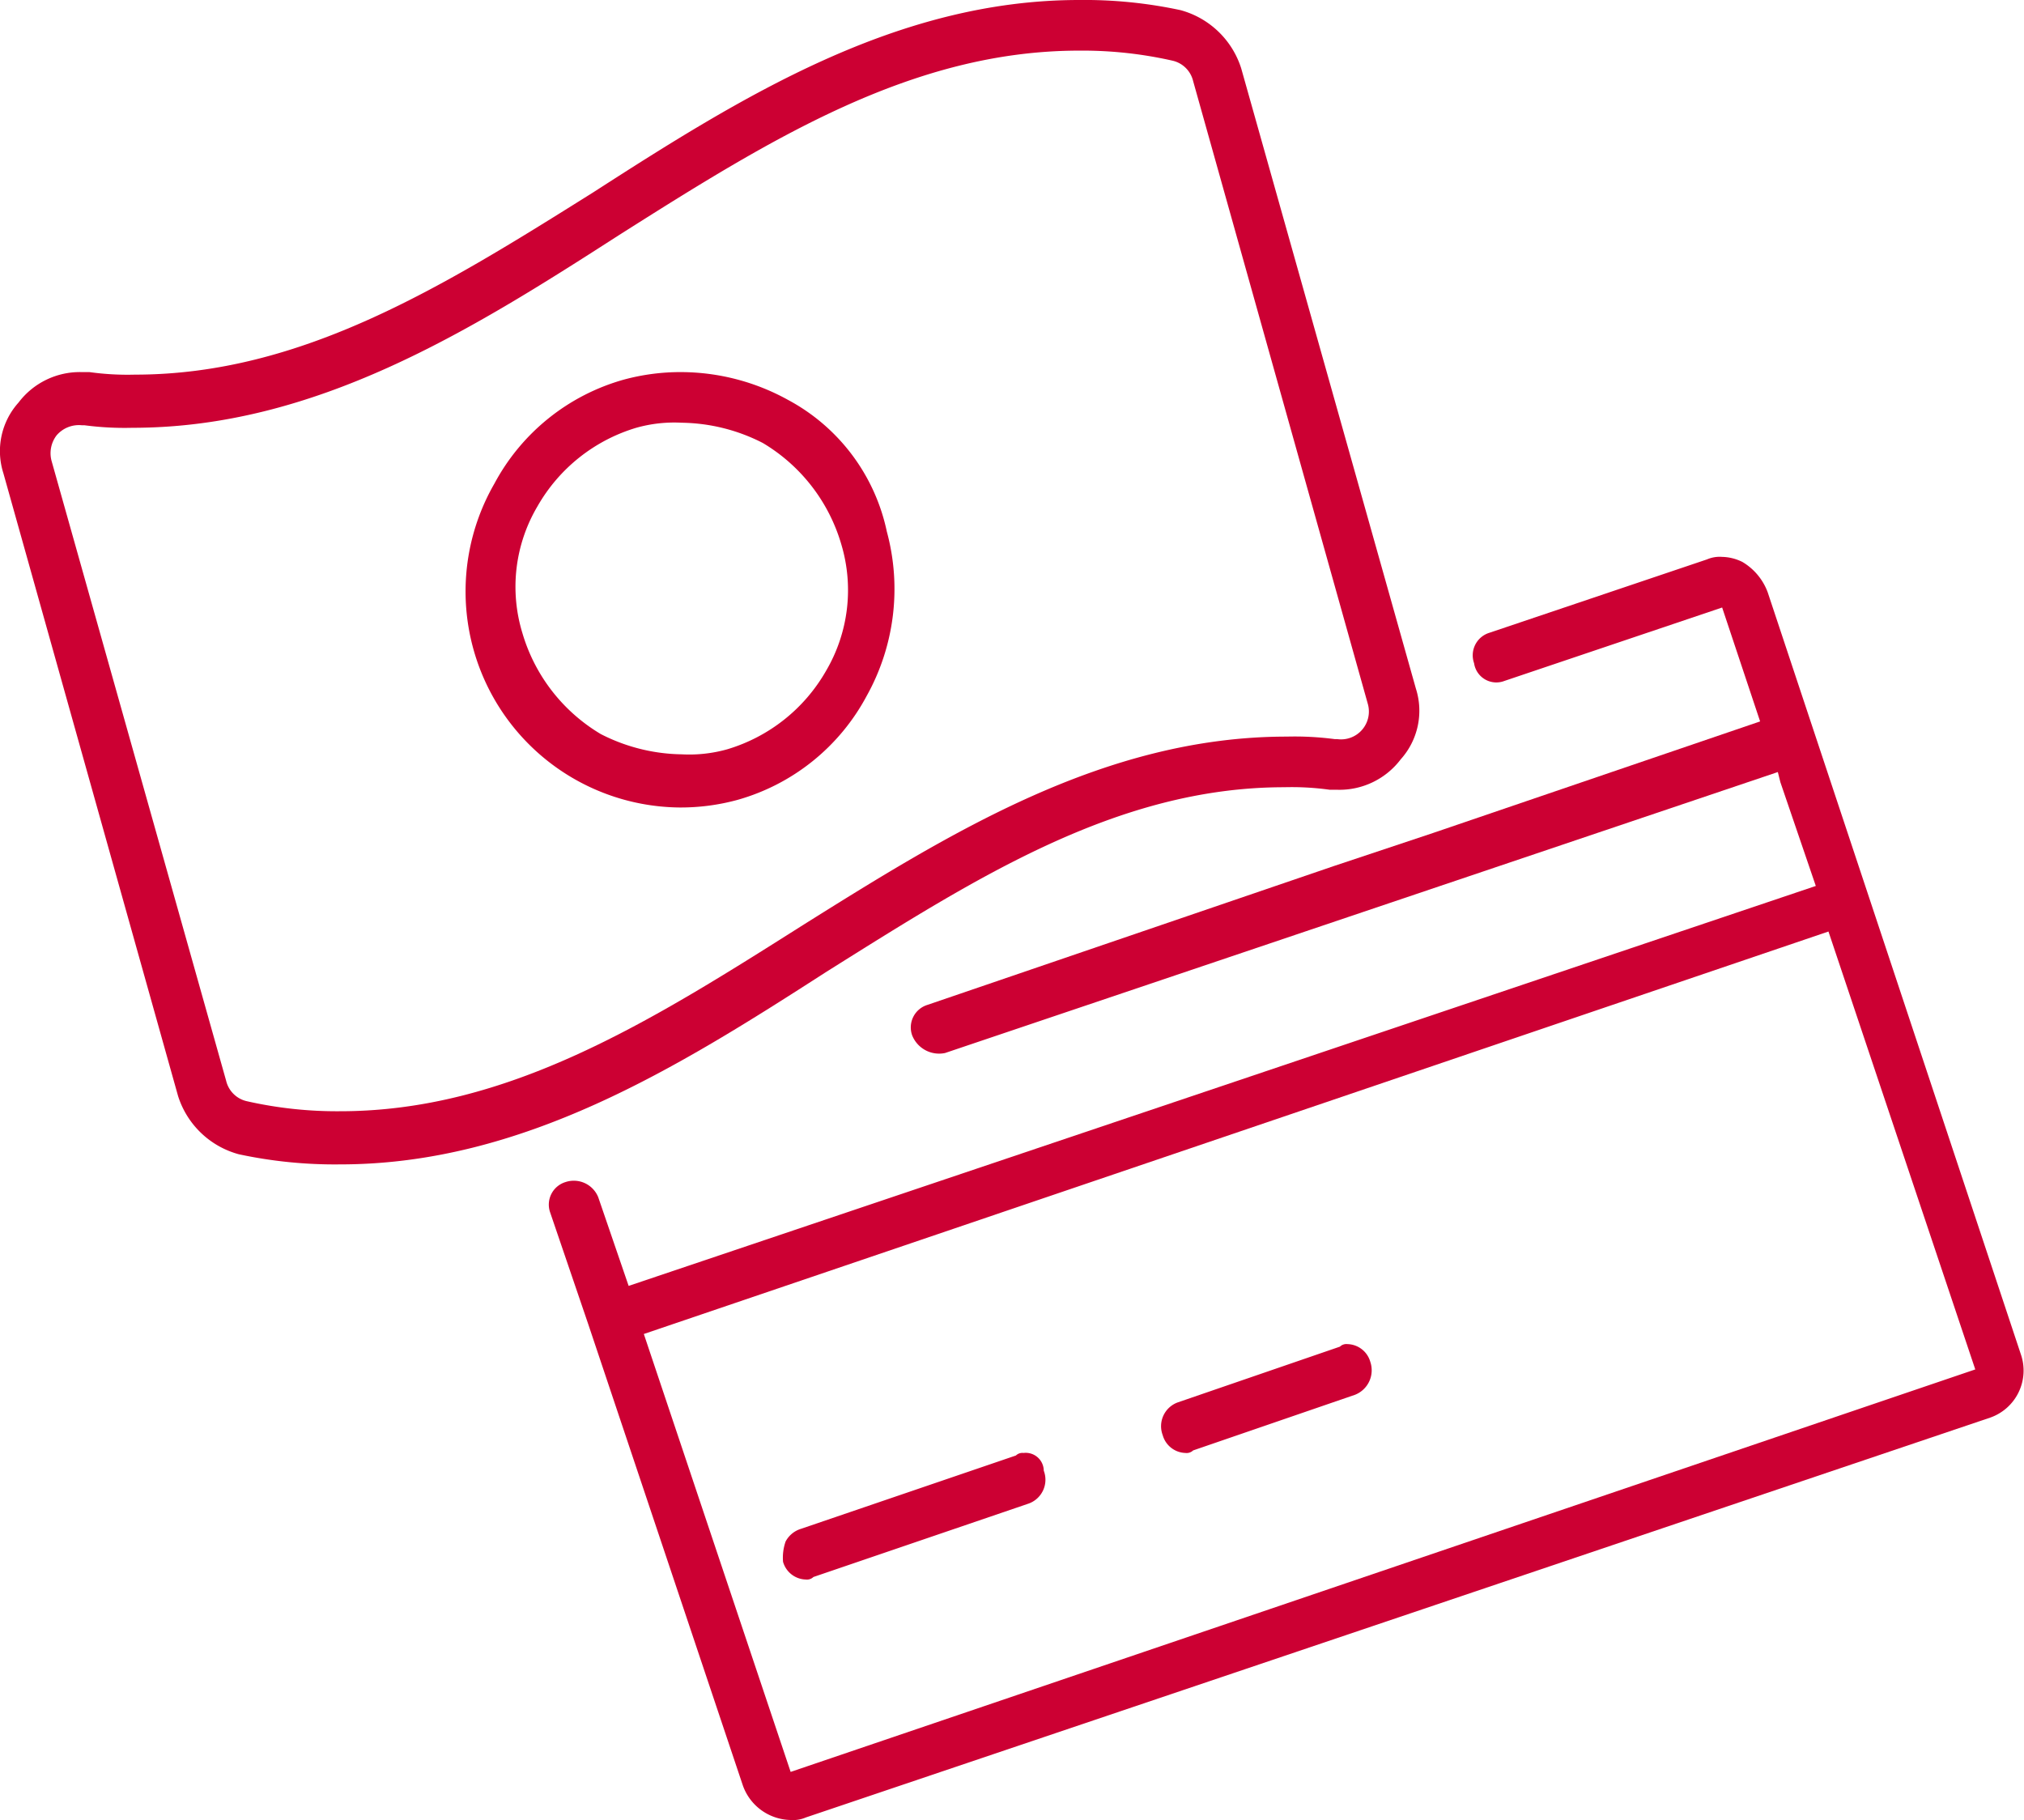 <?xml version="1.0" encoding="UTF-8"?>
<svg xmlns="http://www.w3.org/2000/svg" id="KBSP_Ikony-Benefity_Stravenky" width="79.96" height="71.9" viewBox="0 0 79.96 71.9">
  <path id="Path_43" data-name="Path 43" d="M50.7,31.1a10.869,10.869,0,0,1,1.8.1h.3A3.034,3.034,0,0,0,55.3,30a2.872,2.872,0,0,0,.6-2.8L49,2.7A3.468,3.468,0,0,0,46.6.4a18.1,18.1,0,0,0-4-.4C35.4,0,29.3,3.8,23.4,7.6c-5.9,3.7-11.5,7.2-18.1,7.2a10.869,10.869,0,0,1-1.8-.1H3.2A3.034,3.034,0,0,0,.7,15.9a2.872,2.872,0,0,0-.6,2.8L7,43.3a3.468,3.468,0,0,0,2.4,2.3,18.1,18.1,0,0,0,4,.4c7.2,0,13.3-3.8,19.2-7.6C38.5,34.7,44.1,31.1,50.7,31.1ZM13.4,43.9a16.1,16.1,0,0,1-3.7-.4,1.085,1.085,0,0,1-.8-.8L2,18.2a1.163,1.163,0,0,1,.2-1,1.159,1.159,0,0,1,1-.4h.1a12.1,12.1,0,0,0,1.9.1c7.2,0,13.3-3.8,19.2-7.6C30.4,5.5,36,2,42.6,2a16.1,16.1,0,0,1,3.7.4,1.085,1.085,0,0,1,.8.8L54,27.8a1.1,1.1,0,0,1-1.2,1.4h-.1a12.1,12.1,0,0,0-1.9-.1c-7.2,0-13.3,3.8-19.2,7.5C25.6,40.4,20,43.9,13.4,43.9Z" transform="translate(0.035)" fill="#c03"></path>
  <path id="Path_44" data-name="Path 44" d="M31.1,15.8a8.769,8.769,0,0,0-4.2-1.1,8.524,8.524,0,0,0-2.3.3,8.351,8.351,0,0,0-5.1,4.1,8.535,8.535,0,0,0,7.3,12.8,8.524,8.524,0,0,0,2.3-.3,8.351,8.351,0,0,0,5.1-4.1A8.673,8.673,0,0,0,35,21,7.7,7.7,0,0,0,31.1,15.8Zm1.5,10.7a6.7,6.7,0,0,1-3.9,3.1,5.537,5.537,0,0,1-1.8.2,7.216,7.216,0,0,1-3.2-.8,6.907,6.907,0,0,1-3.1-4,6.244,6.244,0,0,1,.6-5,6.7,6.7,0,0,1,3.9-3.1,5.537,5.537,0,0,1,1.8-.2,7.216,7.216,0,0,1,3.2.8,6.907,6.907,0,0,1,3.1,4A6.292,6.292,0,0,1,32.6,26.5Z" transform="translate(0.035)" fill="#c03"></path>
  <path id="Path_45" data-name="Path 45" d="M59.4,26.9,68,24l1.5,4.5L56.6,32.9l-3.9,1.3L36.6,39.7a.931.931,0,0,0-.6,1.2h0a1.146,1.146,0,0,0,1.3.7L70.2,30.5l.1.4L71.7,35,24.8,50.8l-1.2-3.5a1.04,1.04,0,0,0-1.3-.6h0a.931.931,0,0,0-.6,1.2l1.5,4.4,6.1,18.2a2.044,2.044,0,0,0,1.9,1.4,1.268,1.268,0,0,0,.6-.1L78.6,56a1.969,1.969,0,0,0,1.2-2.5l-10-30.1a2.335,2.335,0,0,0-1-1.2A1.884,1.884,0,0,0,68,22a1.268,1.268,0,0,0-.6.1L58.8,25a.931.931,0,0,0-.6,1.2h0A.888.888,0,0,0,59.4,26.9ZM31.2,70,25.4,52.7,72.2,36.8,78,54.1Z" transform="translate(0.035)" fill="#c03"></path>
  <path id="Path_46" data-name="Path 46" d="M40.4,57.4a.367.367,0,0,0-.3.1l-8.5,2.9a1.024,1.024,0,0,0-.6.5,1.949,1.949,0,0,0-.1.8.961.961,0,0,0,.9.7.367.367,0,0,0,.3-.1l8.5-2.9a1,1,0,0,0,.6-1.3A.713.713,0,0,0,40.4,57.4Z" transform="translate(0.035)" fill="#c03"></path>
  <path id="Path_47" data-name="Path 47" d="M54.1,53.8a.961.961,0,0,0-.9-.7.367.367,0,0,0-.3.1l-6.4,2.2a1,1,0,0,0-.6,1.3.961.961,0,0,0,.9.7.367.367,0,0,0,.3-.1l6.4-2.2A1.04,1.04,0,0,0,54.1,53.8Z" transform="translate(0.035)" fill="#c03"></path>
</svg>
